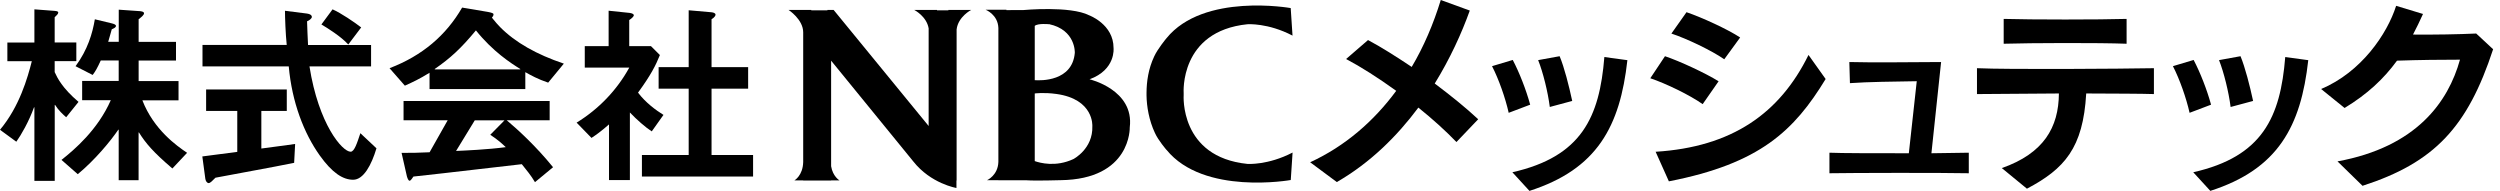 <svg width="262" height="20" viewBox="0 0 262 20" fill="none" xmlns="http://www.w3.org/2000/svg">
<g clip-path="url(#clip0_8_571)">
<path d="M162.419 11.212C162.217 9.629 161.71 7.578 161.198 6.3L163.449 5.891C163.939 7.066 164.423 8.972 164.768 10.579L162.413 11.212M158.111 11.823C157.766 10.279 157.075 8.31 156.366 6.933L158.537 6.283C159.228 7.601 159.937 9.41 160.363 10.97L158.111 11.823ZM160.282 20L158.497 18.053C165.764 16.412 167.63 12.272 168.137 5.977L170.55 6.306C169.778 13.245 167.383 17.731 160.282 20.006" fill="black"/>
<path d="M191.725 18.157V16.003C192.923 16.061 196.677 16.061 200.046 16.061L200.876 8.511C198.463 8.552 195.819 8.575 193.873 8.713L193.81 6.501C195.779 6.565 200.812 6.519 203.427 6.501L202.413 16.061C204.077 16.038 205.58 16.021 206.329 16.003V18.157C203.45 18.094 194.052 18.117 191.719 18.157" fill="black"/>
<path d="M233.769 11.212C233.568 9.629 233.061 7.578 232.554 6.3L234.806 5.891C235.29 7.066 235.779 8.972 236.125 10.579L233.769 11.212ZM229.468 11.823C229.122 10.279 228.431 8.31 227.723 6.933L229.894 6.283C230.585 7.601 231.293 9.41 231.719 10.97L229.468 11.823ZM231.639 20L229.853 18.053C237.121 16.412 238.987 12.272 239.493 5.977L241.906 6.306C241.135 13.245 238.739 17.731 231.633 20.006" fill="black"/>
<path d="M6.939 12.289C6.605 12.001 6.127 11.563 5.776 10.999H5.736V18.958H3.605V11.247H3.565C3.023 12.75 2.206 14.161 1.71 14.852L0 13.602C2.044 11.16 2.897 8.143 3.334 6.415H0.772V4.457H3.605V0.979L5.5 1.123C5.857 1.146 6.104 1.163 6.104 1.307C6.104 1.474 5.937 1.601 5.73 1.808V4.452H7.999V6.409H5.73V7.555C6.018 8.183 6.519 9.22 8.229 10.677L6.939 12.283M14.524 8.494H18.71V10.515H14.921C16.107 13.579 18.526 15.289 19.608 16.015L18.065 17.656C16.044 15.929 15.272 15.013 14.564 13.884H14.524V18.883H12.439V13.591H12.399C11.563 14.817 9.957 16.758 8.149 18.255L6.444 16.758C7.82 15.669 10.239 13.608 11.61 10.504H8.609V8.483H12.439V6.335H10.562C10.17 7.187 9.98 7.504 9.709 7.855L7.918 6.939C9.191 5.212 9.692 3.501 9.94 2.021L11.69 2.442C11.955 2.505 12.151 2.586 12.151 2.712C12.151 2.879 11.944 2.966 11.713 3.069C11.61 3.403 11.46 4.002 11.339 4.382H12.445V1.014L14.506 1.158C14.696 1.158 15.094 1.198 15.094 1.388C15.094 1.578 14.823 1.785 14.529 2.016V4.388H18.445V6.346H14.529V8.494" fill="black"/>
<path d="M36.499 4.665C35.727 3.812 34.31 2.937 33.683 2.563L34.852 0.979C35.744 1.376 37.121 2.309 37.852 2.874L36.499 4.665ZM30.832 17.063C28.31 17.581 25.183 18.123 22.58 18.624C22.269 18.935 22.039 19.188 21.872 19.188C21.705 19.188 21.561 18.998 21.52 18.75L21.204 16.395C22.263 16.268 23.496 16.084 24.866 15.917V11.627H21.601V9.375H30.055V11.627H27.389V15.566C28.598 15.422 30.095 15.191 30.93 15.088L30.826 17.069M38.889 6.962H32.433C33.389 13.021 35.871 15.9 36.746 15.9C37.144 15.9 37.432 14.961 37.766 13.959L39.453 15.543C38.929 17.293 38.1 18.837 37.011 18.837C35.923 18.837 34.806 18.105 33.51 16.291C31.846 13.959 30.596 10.706 30.262 6.962H21.221V4.711H30.049C29.928 3.588 29.865 1.814 29.865 1.129L32.18 1.422C32.491 1.463 32.681 1.589 32.681 1.779C32.681 1.923 32.433 2.136 32.18 2.234C32.203 3.133 32.243 3.818 32.283 4.716H38.889V6.968" fill="black"/>
<path d="M57.449 8.661C56.343 8.287 55.635 7.889 55.053 7.561V9.335H45.016V7.625C43.933 8.293 43.265 8.603 42.43 8.978L40.824 7.147C44.261 5.834 46.743 3.709 48.431 0.795L51.137 1.25C51.575 1.336 51.719 1.394 51.719 1.503C51.719 1.63 51.656 1.733 51.552 1.854C51.805 2.188 52.301 2.73 52.404 2.833C54.011 4.457 56.24 5.707 59.09 6.669L57.443 8.667M54.523 7.273V7.227C53.544 6.628 51.627 5.379 49.876 3.185C48.292 5.102 47.187 6.104 45.563 7.227V7.273H54.518M56.061 19.084C55.646 18.376 55.186 17.835 54.685 17.207C53.331 17.351 46.893 18.123 43.328 18.503C43.185 18.71 43.035 18.94 42.931 18.94C42.787 18.94 42.701 18.67 42.643 18.48L42.085 16.021C43.185 16.021 43.709 16.021 45.022 15.957C45.747 14.685 46.732 12.934 46.916 12.606H42.292V10.585H57.604V12.606H53.107C54.316 13.625 56.147 15.295 57.961 17.524L56.067 19.09M52.877 12.612H49.755C49.047 13.781 48.794 14.195 47.797 15.819C48.713 15.779 51.091 15.675 53.003 15.422C52.629 15.065 52.209 14.667 51.379 14.126L52.877 12.606" fill="black"/>
<path d="M60.426 12.854C62.741 11.437 64.659 9.439 65.949 7.083H61.284V4.832H63.784V1.123L65.989 1.353C66.26 1.394 66.427 1.48 66.427 1.601C66.427 1.705 66.237 1.912 65.943 2.102V4.832H68.218L69.156 5.77C68.719 6.853 68.218 7.855 66.865 9.709C67.677 10.775 68.736 11.546 69.531 12.041L68.304 13.769C67.677 13.372 66.703 12.52 66.012 11.788V18.871H63.824V13.038C62.966 13.786 62.528 14.097 61.987 14.454L60.426 12.848M72.18 1.077L74.552 1.284C74.823 1.307 74.99 1.411 74.99 1.538C74.99 1.641 74.863 1.849 74.57 2.016V7.037H78.405V9.289H74.57V16.245H78.923V18.497H67.273V16.245H72.174V9.289H69.024V7.037H72.174V1.077" fill="black"/>
<path d="M101.774 1.042H99.39V1.083H98.198V1.042H95.814C95.814 1.042 97.109 1.704 97.322 2.971V13.205L87.365 1.042H86.715V1.083H85.022V1.042H82.643C82.643 1.042 84.175 2.038 84.175 3.386V16.982C84.141 18.405 83.254 18.906 83.254 18.906H84.175V18.923H87.101V18.906H87.982C87.982 18.906 87.279 18.508 87.101 17.42V6.358L95.704 16.907C97.547 19.251 100.236 19.701 100.236 19.701V18.917H100.253V3.087C100.409 1.745 101.78 1.042 101.78 1.042" fill="black"/>
<path d="M114.167 8.316C116.96 7.308 116.7 5.033 116.7 5.033C116.706 2.54 114.138 1.601 114.138 1.601C112.151 0.593 107.25 1.054 107.25 1.054L105.471 1.06V1.019H103.288C103.288 1.019 104.584 1.515 104.63 2.937V16.959C104.59 18.382 103.444 18.883 103.444 18.883H104.63V18.894H107.59C108.517 18.963 111.137 18.883 111.137 18.883C118.572 18.796 118.399 13.349 118.399 13.349C118.889 9.398 114.167 8.304 114.167 8.304M109.934 2.528C112.756 3.133 112.64 5.54 112.64 5.54C112.381 8.546 109.064 8.448 108.442 8.402V2.712C108.788 2.419 109.934 2.54 109.934 2.54M112.491 16.671C110.648 17.529 109.007 17.08 108.442 16.884V9.796C108.442 9.796 109.375 9.663 110.706 9.847C114.673 10.394 114.477 13.216 114.477 13.216C114.564 15.606 112.491 16.671 112.491 16.671Z" fill="black"/>
<path d="M130.734 17.178C123.588 16.453 124.048 9.963 124.048 9.963V9.749C124.048 9.749 123.588 3.271 130.734 2.54C130.734 2.54 132.882 2.384 135.456 3.732L135.266 0.846C135.266 0.846 126.133 -0.789 122.246 4.008C122.211 4.043 121.313 5.137 120.962 5.908C120.34 7.227 120.167 8.557 120.156 9.698V10.014C120.173 11.149 120.415 12.617 121.037 13.936C121.388 14.713 122.217 15.669 122.252 15.715V15.704C126.139 20.501 135.272 18.866 135.272 18.866L135.462 15.986C132.888 17.328 130.74 17.178 130.74 17.178" fill="black"/>
<path d="M152.635 14.886C151.506 13.711 150.135 12.473 148.644 11.276C146.409 14.276 143.593 17.069 140.098 19.079L137.305 17.006C140.979 15.312 143.979 12.698 146.323 9.519C144.451 8.166 142.603 6.991 141.071 6.185L143.369 4.198C144.768 4.941 146.323 5.931 147.947 7.014C149.208 4.895 150.227 2.505 150.993 0L154.034 1.106C153.176 3.496 151.961 6.156 150.36 8.753C152.007 9.991 153.608 11.276 154.915 12.496L152.635 14.886Z" fill="black"/>
<path d="M180.697 6.208C179.412 5.309 176.74 4.031 175.163 3.518L176.746 1.278C178.37 1.831 181.065 3.069 182.367 3.927L180.702 6.214M178.439 10.913C177.074 9.951 174.592 8.753 172.951 8.2L174.489 5.891C176.026 6.404 178.739 7.665 180.109 8.517L178.445 10.907M174.898 19.004L173.51 15.905C181.503 15.41 186.519 11.886 189.531 5.759L191.327 8.281C188.033 13.688 184.446 17.149 174.898 19.004Z" fill="black"/>
<path d="M209.986 4.584V1.981C212.871 2.067 220.006 2.067 222.868 1.981V4.584C220.006 4.474 212.802 4.498 209.986 4.584ZM218.635 9.796C218.313 15.52 216.349 17.702 212.422 19.775L209.79 17.616C214.167 16.078 215.75 13.366 215.773 9.796C212.203 9.819 208.702 9.842 207.187 9.859V7.147C210.498 7.296 222.315 7.21 225.73 7.147V9.859C224.406 9.813 221.693 9.813 218.635 9.796Z" fill="black"/>
<path d="M247.596 19.476L244.97 16.913C253.24 15.399 256.568 10.694 257.806 6.254C255.883 6.254 253.533 6.277 251.207 6.358C249.819 8.258 248.108 9.865 245.713 11.316L243.254 9.329C247.464 7.555 250.176 3.565 251.115 0.61L253.931 1.463C253.591 2.211 253.245 2.937 252.882 3.622C255.151 3.645 257.668 3.599 259.505 3.513L261.279 5.16C258.607 13.303 255.146 17.04 247.584 19.476" fill="black"/>
</g>
<defs>
<clipPath id="clip0_8_571">
<rect width="261.29" height="20" fill="white"/>
</clipPath>
</defs>
</svg>
